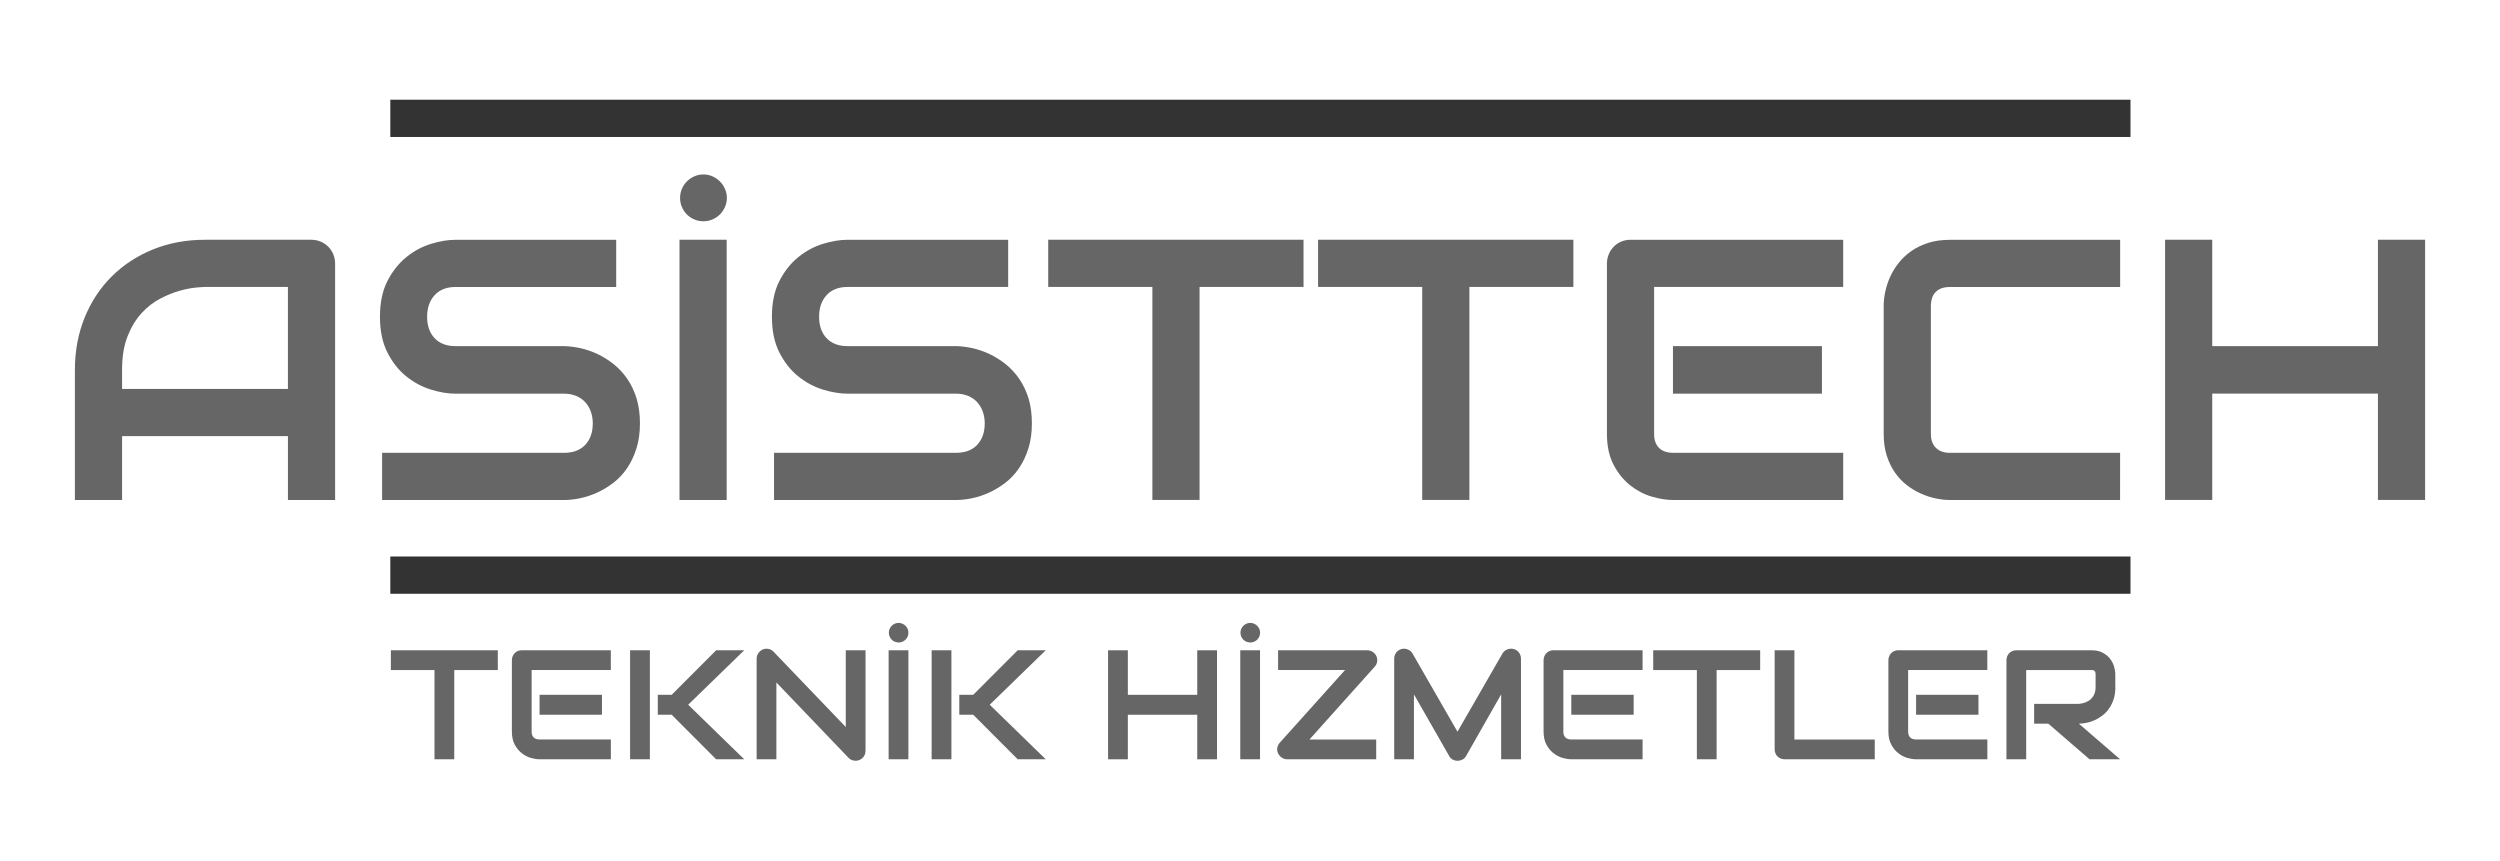 <?xml version="1.0" encoding="utf-8"?>
<!-- Generator: Adobe Illustrator 16.0.0, SVG Export Plug-In . SVG Version: 6.00 Build 0)  -->
<!DOCTYPE svg PUBLIC "-//W3C//DTD SVG 1.1//EN" "http://www.w3.org/Graphics/SVG/1.1/DTD/svg11.dtd">
<svg version="1.1" id="Layer_1" xmlns="http://www.w3.org/2000/svg" xmlns:xlink="http://www.w3.org/1999/xlink" x="0px" y="0px"
	 width="138px" height="47.5px" viewBox="0 0 138 47.5" enable-background="new 0 0 138 47.5" xml:space="preserve">
<g>
	<path fill="#666666" d="M18.498,27.6h-2.604v-3.525H6.739V27.6H4.134v-7.183c0-1.048,0.182-2.013,0.542-2.895
		c0.36-0.881,0.861-1.639,1.502-2.273c0.642-0.635,1.399-1.129,2.273-1.483c0.875-0.354,1.83-0.531,2.865-0.531h5.869
		c0.181,0,0.351,0.033,0.512,0.1c0.16,0.066,0.3,0.16,0.42,0.281c0.12,0.12,0.214,0.26,0.281,0.42c0.065,0.16,0.1,0.33,0.1,0.511
		V27.6z M6.739,21.469h9.154V15.84h-4.577c-0.081,0-0.249,0.012-0.507,0.035c-0.257,0.023-0.555,0.082-0.892,0.175
		c-0.337,0.093-0.693,0.237-1.067,0.431c-0.374,0.193-0.718,0.461-1.031,0.801c-0.313,0.34-0.573,0.766-0.776,1.277
		c-0.204,0.512-0.305,1.131-0.305,1.858L6.739,21.469L6.739,21.469z"/>
	<path fill="#666666" d="M35.325,23.371c0,0.516-0.065,0.977-0.195,1.388c-0.13,0.41-0.302,0.772-0.516,1.087
		c-0.214,0.313-0.464,0.581-0.751,0.801c-0.287,0.221-0.584,0.4-0.893,0.541c-0.308,0.142-0.619,0.244-0.936,0.312
		c-0.317,0.067-0.616,0.101-0.896,0.101H21.092v-2.605h10.046c0.5,0,0.891-0.147,1.167-0.44c0.276-0.295,0.416-0.688,0.416-1.183
		c0-0.24-0.037-0.46-0.109-0.66c-0.073-0.201-0.18-0.375-0.315-0.521c-0.137-0.146-0.304-0.261-0.5-0.34
		c-0.197-0.08-0.417-0.121-0.656-0.121H25.15c-0.42,0-0.875-0.074-1.362-0.225s-0.94-0.393-1.357-0.727
		c-0.417-0.332-0.765-0.771-1.042-1.312c-0.276-0.542-0.416-1.202-0.416-1.983c0-0.781,0.14-1.44,0.416-1.979
		c0.277-0.537,0.625-0.974,1.042-1.312c0.417-0.337,0.87-0.581,1.357-0.731s0.94-0.225,1.362-0.225h8.864v2.604H25.15
		c-0.494,0-0.881,0.15-1.156,0.451c-0.277,0.3-0.417,0.698-0.417,1.192c0,0.501,0.139,0.896,0.417,1.187
		c0.275,0.291,0.662,0.436,1.156,0.436h5.989h0.021c0.281,0.008,0.578,0.045,0.892,0.115c0.314,0.07,0.626,0.178,0.938,0.325
		c0.311,0.147,0.605,0.332,0.886,0.556c0.281,0.225,0.53,0.493,0.747,0.807s0.389,0.675,0.516,1.082
		C35.261,22.396,35.325,22.857,35.325,23.371z"/>
	<path fill="#666666" d="M40.113,27.6h-2.604V13.235h2.604V27.6z M40.123,10.921c0,0.181-0.035,0.349-0.105,0.506
		c-0.069,0.157-0.164,0.294-0.28,0.411c-0.117,0.117-0.254,0.208-0.41,0.275c-0.157,0.067-0.322,0.101-0.496,0.101
		c-0.18,0-0.349-0.033-0.506-0.101c-0.157-0.066-0.294-0.158-0.411-0.275s-0.209-0.254-0.275-0.411
		c-0.066-0.157-0.1-0.325-0.1-0.506c0-0.173,0.033-0.338,0.1-0.495c0.066-0.157,0.159-0.294,0.275-0.411
		c0.117-0.116,0.254-0.211,0.411-0.281s0.326-0.105,0.506-0.105c0.174,0,0.339,0.035,0.496,0.105c0.156,0.07,0.293,0.164,0.41,0.281
		c0.116,0.116,0.21,0.253,0.28,0.411C40.088,10.583,40.123,10.748,40.123,10.921z"/>
	<path fill="#666666" d="M56.96,23.371c0,0.516-0.065,0.977-0.195,1.388c-0.13,0.41-0.302,0.772-0.516,1.087
		c-0.214,0.313-0.464,0.581-0.751,0.801c-0.288,0.221-0.585,0.4-0.892,0.541c-0.309,0.142-0.62,0.244-0.938,0.312
		S53.053,27.6,52.773,27.6H42.727v-2.605h10.047c0.501,0,0.89-0.147,1.167-0.44c0.276-0.295,0.416-0.688,0.416-1.183
		c0-0.24-0.037-0.46-0.11-0.66c-0.074-0.201-0.179-0.375-0.315-0.521c-0.137-0.146-0.304-0.261-0.5-0.34
		c-0.196-0.08-0.416-0.121-0.656-0.121h-5.99c-0.42,0-0.875-0.074-1.362-0.225s-0.939-0.393-1.356-0.727
		c-0.417-0.332-0.766-0.771-1.042-1.312c-0.277-0.542-0.416-1.202-0.416-1.983c0-0.781,0.138-1.44,0.416-1.979
		c0.276-0.537,0.624-0.974,1.042-1.312c0.417-0.337,0.869-0.581,1.356-0.731s0.941-0.225,1.362-0.225h8.865v2.604h-8.865
		c-0.494,0-0.88,0.15-1.156,0.451c-0.277,0.3-0.416,0.698-0.416,1.192c0,0.501,0.139,0.896,0.416,1.187
		c0.276,0.291,0.662,0.436,1.156,0.436h5.99h0.02c0.281,0.008,0.578,0.045,0.892,0.115c0.314,0.07,0.626,0.178,0.938,0.325
		c0.311,0.147,0.605,0.332,0.886,0.556c0.281,0.225,0.53,0.493,0.747,0.807s0.389,0.675,0.517,1.082
		C56.897,22.396,56.96,22.857,56.96,23.371z"/>
	<path fill="#666666" d="M71.955,15.839h-5.739v11.759h-2.604V15.839h-5.75v-2.604h14.093V15.839z"/>
	<path fill="#666666" d="M86.848,15.839H81.11v11.759h-2.604V15.839h-5.748v-2.604H86.85v2.604H86.848z"/>
	<path fill="#666666" d="M101.744,27.6h-9.396c-0.36,0-0.754-0.063-1.183-0.191c-0.427-0.125-0.823-0.336-1.188-0.627
		c-0.363-0.289-0.666-0.666-0.909-1.131c-0.244-0.465-0.365-1.033-0.365-1.707v-9.396c0-0.181,0.033-0.351,0.101-0.511
		c0.065-0.161,0.158-0.301,0.274-0.42c0.117-0.121,0.256-0.214,0.416-0.281c0.159-0.067,0.333-0.1,0.521-0.1h11.729v2.604H91.307
		v8.103c0,0.342,0.09,0.603,0.271,0.781c0.181,0.182,0.442,0.271,0.791,0.271h9.376V27.6z M100.571,21.729h-8.224v-2.623h8.224
		V21.729z"/>
	<path fill="#666666" d="M117.028,27.6h-9.396c-0.24,0-0.5-0.029-0.775-0.087c-0.278-0.056-0.553-0.146-0.821-0.266
		c-0.271-0.119-0.53-0.275-0.776-0.466c-0.248-0.188-0.465-0.42-0.656-0.69c-0.189-0.271-0.342-0.584-0.455-0.94
		s-0.17-0.76-0.17-1.207v-7.051c0-0.24,0.027-0.5,0.085-0.776c0.057-0.277,0.145-0.551,0.266-0.821
		c0.119-0.271,0.276-0.529,0.472-0.776c0.192-0.247,0.426-0.466,0.695-0.656s0.582-0.342,0.936-0.456
		c0.354-0.114,0.756-0.17,1.203-0.17h9.396v2.604h-9.396c-0.342,0-0.602,0.09-0.781,0.27c-0.182,0.181-0.271,0.448-0.271,0.801
		v7.031c0,0.336,0.094,0.594,0.276,0.776s0.44,0.275,0.774,0.275h9.396L117.028,27.6L117.028,27.6z"/>
	<path fill="#666666" d="M122.116,19.105h9.146v-5.871h2.604v14.363h-2.604v-5.869h-9.146v5.869h-2.604V13.235h2.604V19.105z"/>
	<g>
		<path fill="#666666" d="M27.479,36.986h-2.404v4.926h-1.091v-4.926h-2.408v-1.091h5.903V36.986z"/>
		<path fill="#666666" d="M33.718,41.912h-3.935c-0.151,0-0.316-0.028-0.495-0.079c-0.18-0.055-0.345-0.144-0.498-0.266
			c-0.152-0.121-0.279-0.28-0.382-0.473c-0.102-0.194-0.152-0.432-0.152-0.715v-3.937c0-0.074,0.015-0.146,0.041-0.213
			c0.028-0.068,0.067-0.125,0.116-0.176c0.049-0.052,0.106-0.093,0.173-0.117c0.067-0.03,0.141-0.042,0.217-0.042h4.915v1.091
			h-4.371v3.394c0,0.144,0.036,0.251,0.114,0.328c0.075,0.076,0.186,0.113,0.331,0.113h3.928v1.091H33.718z M33.228,39.453h-3.444
			v-1.1h3.444V39.453z"/>
		<path fill="#666666" d="M35.873,41.912h-1.092v-6.017h1.092V41.912z M41.08,41.912h-1.55l-2.454-2.459H36.31v-1.1h0.767
			l2.454-2.458h1.55l-3.093,3.006L41.08,41.912z"/>
		<path fill="#666666" d="M47.776,41.445c0,0.08-0.016,0.152-0.043,0.217c-0.029,0.069-0.068,0.128-0.117,0.174
			c-0.05,0.049-0.107,0.09-0.174,0.115c-0.067,0.031-0.138,0.043-0.214,0.043c-0.067,0-0.136-0.014-0.204-0.037
			c-0.068-0.025-0.13-0.066-0.182-0.121l-3.986-4.163v4.239h-1.09V36.36c0-0.112,0.031-0.216,0.094-0.304
			c0.063-0.091,0.145-0.158,0.242-0.205c0.103-0.041,0.209-0.053,0.319-0.031c0.109,0.02,0.202,0.072,0.279,0.153l3.987,4.159
			v-4.237h1.091v5.55H47.776z"/>
		<path fill="#666666" d="M50.144,41.912h-1.092v-6.017h1.092V41.912z M50.146,34.924c0,0.076-0.015,0.149-0.043,0.214
			c-0.03,0.064-0.068,0.121-0.118,0.172c-0.049,0.049-0.106,0.087-0.172,0.113c-0.064,0.031-0.136,0.043-0.207,0.043
			c-0.075,0-0.147-0.015-0.213-0.043c-0.063-0.026-0.123-0.064-0.172-0.113c-0.048-0.051-0.088-0.107-0.114-0.172
			c-0.028-0.064-0.042-0.138-0.042-0.214c0-0.073,0.014-0.143,0.042-0.207c0.028-0.066,0.066-0.122,0.114-0.171
			c0.049-0.05,0.106-0.091,0.172-0.118c0.065-0.031,0.138-0.045,0.213-0.045c0.071,0,0.143,0.018,0.207,0.045
			c0.065,0.03,0.123,0.068,0.172,0.118c0.05,0.049,0.089,0.104,0.118,0.171C50.132,34.781,50.146,34.851,50.146,34.924z"/>
		<path fill="#666666" d="M52.518,41.912h-1.092v-6.017h1.092V41.912z M57.725,41.912h-1.549l-2.454-2.459h-0.769v-1.1h0.769
			l2.454-2.458h1.549l-3.093,3.006L57.725,41.912z"/>
		<path fill="#666666" d="M62.257,38.354h3.831v-2.458h1.091v6.017h-1.091v-2.459h-3.831v2.459h-1.091v-6.017h1.091V38.354z"/>
		<path fill="#666666" d="M69.554,41.912h-1.091v-6.017h1.091V41.912z M69.557,34.924c0,0.076-0.014,0.149-0.042,0.214
			c-0.03,0.064-0.067,0.121-0.117,0.172c-0.05,0.049-0.107,0.087-0.172,0.113c-0.067,0.031-0.136,0.043-0.209,0.043
			c-0.076,0-0.147-0.015-0.213-0.043c-0.064-0.026-0.123-0.064-0.172-0.113c-0.05-0.051-0.087-0.107-0.116-0.172
			c-0.028-0.064-0.042-0.138-0.042-0.214c0-0.073,0.015-0.143,0.042-0.207c0.029-0.066,0.065-0.122,0.116-0.171
			c0.049-0.05,0.105-0.091,0.172-0.118c0.065-0.031,0.137-0.045,0.213-0.045c0.073,0,0.141,0.018,0.209,0.045
			c0.064,0.03,0.122,0.068,0.172,0.118c0.047,0.049,0.087,0.104,0.117,0.171C69.544,34.781,69.557,34.851,69.557,34.924z"/>
		<path fill="#666666" d="M75.979,36.223c0.041,0.097,0.056,0.2,0.038,0.306c-0.018,0.111-0.064,0.2-0.136,0.276l-3.6,4.017h3.686
			v1.091H71.05c-0.105,0-0.206-0.031-0.294-0.092c-0.094-0.06-0.158-0.139-0.206-0.236c-0.047-0.097-0.063-0.199-0.044-0.305
			c0.021-0.108,0.063-0.2,0.134-0.279l3.608-4.017h-3.697v-1.088h4.926c0.107,0,0.206,0.029,0.296,0.09
			C75.865,36.045,75.936,36.124,75.979,36.223z"/>
		<path fill="#666666" d="M83.964,41.912h-1.1v-3.583l-1.936,3.402c-0.048,0.087-0.113,0.152-0.2,0.198
			c-0.085,0.043-0.175,0.066-0.274,0.066c-0.095,0-0.185-0.023-0.268-0.066c-0.082-0.046-0.149-0.111-0.192-0.198l-1.945-3.402
			v3.583H76.96V36.36c0-0.126,0.036-0.239,0.11-0.337c0.075-0.098,0.173-0.163,0.292-0.197c0.058-0.016,0.117-0.018,0.177-0.016
			c0.057,0.004,0.115,0.018,0.167,0.038c0.055,0.022,0.104,0.05,0.152,0.088c0.044,0.038,0.081,0.084,0.112,0.136l2.483,4.318
			l2.484-4.318c0.063-0.104,0.153-0.18,0.267-0.224c0.114-0.046,0.232-0.052,0.354-0.022c0.118,0.033,0.215,0.099,0.289,0.197
			c0.075,0.097,0.111,0.211,0.111,0.337v5.552H83.964z"/>
		<path fill="#666666" d="M90.67,41.912h-3.935c-0.153,0-0.316-0.028-0.497-0.079c-0.179-0.055-0.343-0.144-0.499-0.266
			c-0.15-0.121-0.278-0.28-0.382-0.473c-0.1-0.194-0.152-0.432-0.152-0.715v-3.937c0-0.074,0.016-0.146,0.041-0.213
			c0.031-0.068,0.067-0.125,0.116-0.176c0.05-0.052,0.106-0.093,0.175-0.117c0.066-0.03,0.14-0.042,0.218-0.042h4.915v1.091h-4.373
			v3.394c0,0.144,0.037,0.251,0.111,0.328c0.078,0.076,0.188,0.113,0.333,0.113h3.93L90.67,41.912L90.67,41.912z M90.179,39.453
			h-3.443v-1.1h3.443V39.453z"/>
		<path fill="#666666" d="M97.161,36.986h-2.404v4.926h-1.09v-4.926h-2.41v-1.091h5.905L97.161,36.986L97.161,36.986z"/>
		<path fill="#666666" d="M103.487,41.912h-4.979c-0.074,0-0.149-0.016-0.216-0.041c-0.068-0.032-0.126-0.068-0.176-0.117
			c-0.05-0.046-0.087-0.107-0.113-0.174c-0.027-0.066-0.043-0.141-0.043-0.216v-5.469h1.091v4.926h4.435L103.487,41.912
			L103.487,41.912z"/>
		<path fill="#666666" d="M109.702,41.912h-3.935c-0.15,0-0.316-0.028-0.496-0.079c-0.179-0.055-0.343-0.144-0.496-0.266
			c-0.154-0.121-0.279-0.28-0.381-0.473c-0.104-0.194-0.155-0.432-0.155-0.715v-3.937c0-0.074,0.014-0.146,0.043-0.213
			c0.026-0.068,0.066-0.125,0.112-0.176c0.049-0.052,0.11-0.093,0.174-0.117c0.069-0.03,0.143-0.042,0.22-0.042h4.912v1.091h-4.371
			v3.394c0,0.144,0.038,0.251,0.114,0.328c0.074,0.076,0.185,0.113,0.333,0.113h3.926V41.912L109.702,41.912z M109.211,39.453
			h-3.443v-1.1h3.443V39.453z"/>
		<path fill="#666666" d="M116.77,37.916c0,0.25-0.031,0.474-0.093,0.667c-0.062,0.197-0.146,0.368-0.25,0.518
			c-0.103,0.151-0.225,0.28-0.362,0.387c-0.141,0.104-0.279,0.194-0.43,0.262c-0.148,0.069-0.301,0.118-0.454,0.149
			c-0.154,0.033-0.296,0.047-0.429,0.047l2.278,1.967h-1.689l-2.274-1.967h-0.783v-1.092h2.469c0.136-0.012,0.261-0.04,0.376-0.085
			c0.111-0.045,0.209-0.107,0.294-0.188c0.082-0.079,0.144-0.173,0.188-0.281c0.047-0.11,0.066-0.238,0.066-0.382v-0.687
			c0-0.063-0.006-0.108-0.023-0.143c-0.015-0.032-0.032-0.055-0.058-0.07c-0.024-0.018-0.049-0.025-0.075-0.029
			c-0.026-0.002-0.05-0.003-0.074-0.003h-3.601v4.926h-1.09v-5.469c0-0.076,0.015-0.147,0.04-0.214
			c0.029-0.068,0.065-0.127,0.115-0.176c0.048-0.051,0.106-0.092,0.173-0.117c0.069-0.029,0.143-0.041,0.22-0.041h4.142
			c0.242,0,0.448,0.041,0.617,0.131c0.166,0.088,0.304,0.198,0.408,0.331c0.103,0.133,0.179,0.276,0.225,0.431
			c0.046,0.156,0.069,0.298,0.069,0.433v0.695H116.77z"/>
	</g>
	<rect x="21.545" y="5.504" fill="#333333" width="96.058" height="2.057"/>
	<rect x="21.545" y="30.719" fill="#333333" width="96.058" height="2.057"/>
</g>
</svg>
